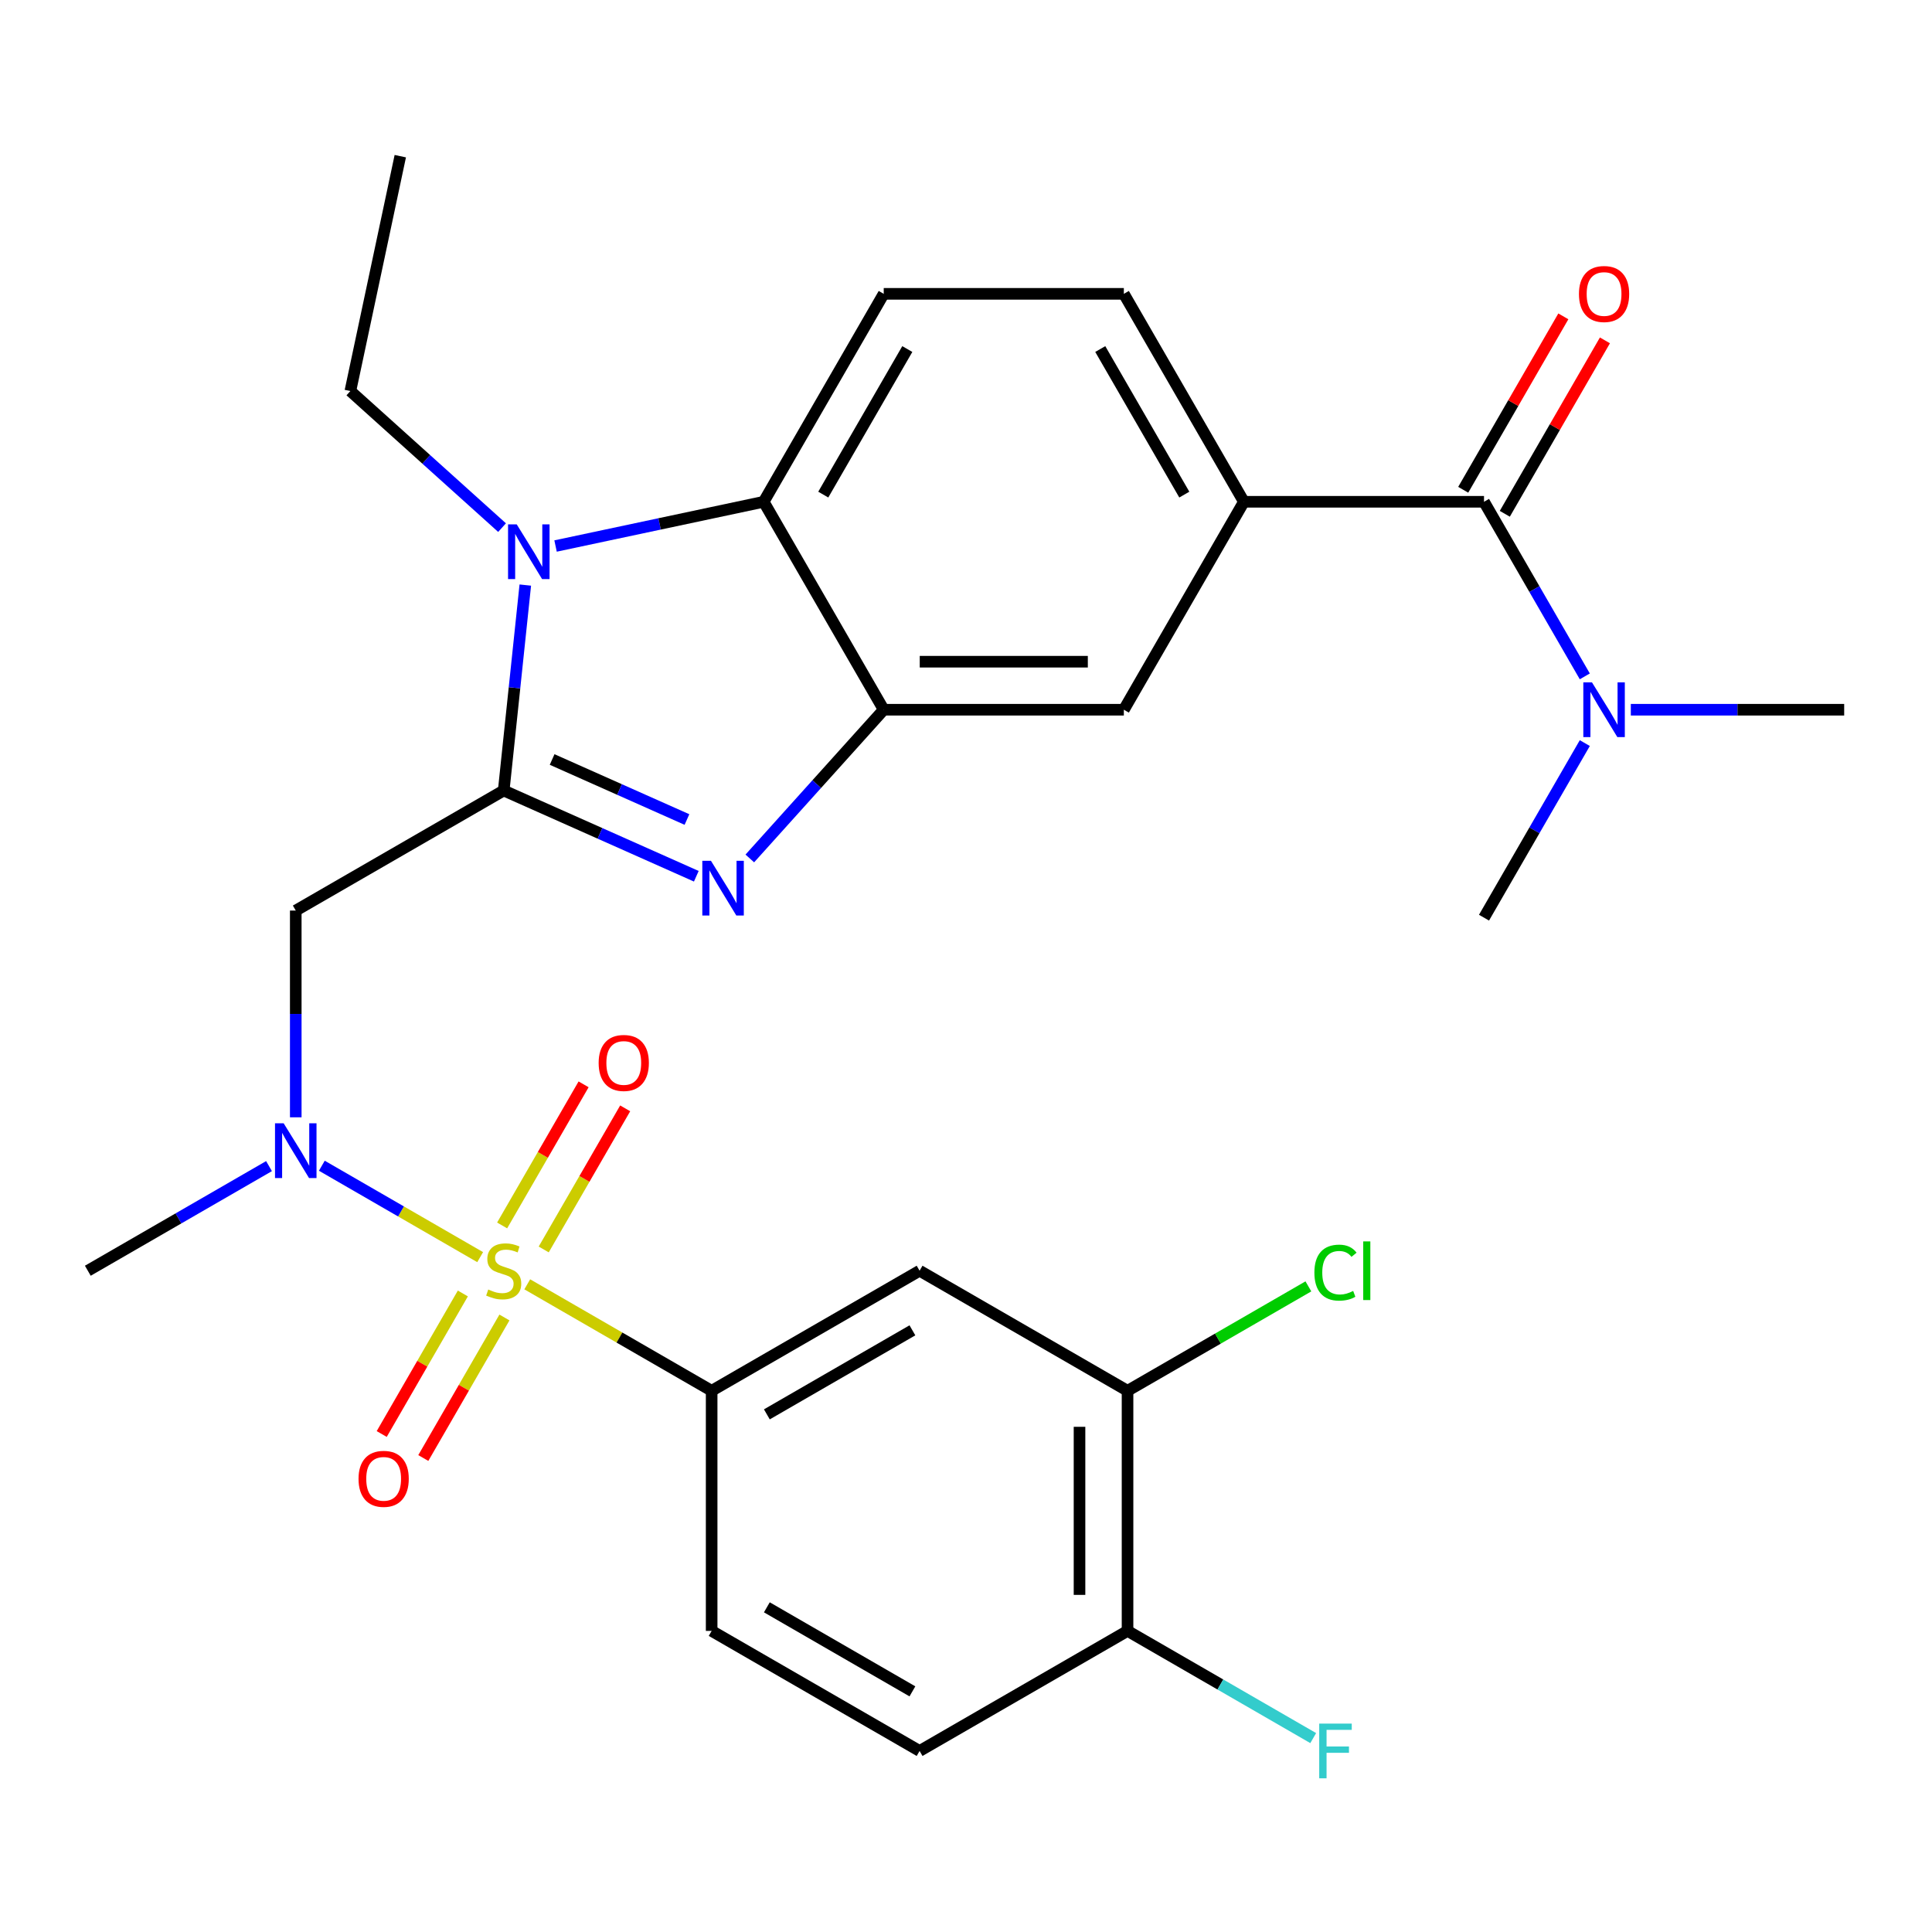<?xml version='1.0' encoding='iso-8859-1'?>
<svg version='1.1' baseProfile='full'
              xmlns='http://www.w3.org/2000/svg'
                      xmlns:rdkit='http://www.rdkit.org/xml'
                      xmlns:xlink='http://www.w3.org/1999/xlink'
                  xml:space='preserve'
width='1000px' height='1000px' viewBox='0 0 1000 1000'>
<!-- END OF HEADER -->
<rect style='opacity:1.0;fill:#FFFFFF;stroke:none' width='1000' height='1000' x='0' y='0'> </rect>
<path class='bond-5' d='M 248.531,650.692 L 207.556,627.035' style='fill:none;fill-rule:evenodd;stroke:#CCCC00;stroke-width:6px;stroke-linecap:butt;stroke-linejoin:miter;stroke-opacity:1' />
<path class='bond-5' d='M 207.556,627.035 L 166.581,603.378' style='fill:none;fill-rule:evenodd;stroke:#0000FF;stroke-width:6px;stroke-linecap:butt;stroke-linejoin:miter;stroke-opacity:1' />
<path class='bond-7' d='M 272.905,664.764 L 320.627,692.317' style='fill:none;fill-rule:evenodd;stroke:#CCCC00;stroke-width:6px;stroke-linecap:butt;stroke-linejoin:miter;stroke-opacity:1' />
<path class='bond-7' d='M 320.627,692.317 L 368.349,719.869' style='fill:none;fill-rule:evenodd;stroke:#000000;stroke-width:6px;stroke-linecap:butt;stroke-linejoin:miter;stroke-opacity:1' />
<path class='bond-13' d='M 281.427,646.715 L 302.51,610.198' style='fill:none;fill-rule:evenodd;stroke:#CCCC00;stroke-width:6px;stroke-linecap:butt;stroke-linejoin:miter;stroke-opacity:1' />
<path class='bond-13' d='M 302.51,610.198 L 323.594,573.68' style='fill:none;fill-rule:evenodd;stroke:#FF0000;stroke-width:6px;stroke-linecap:butt;stroke-linejoin:miter;stroke-opacity:1' />
<path class='bond-13' d='M 259.901,634.287 L 280.984,597.77' style='fill:none;fill-rule:evenodd;stroke:#CCCC00;stroke-width:6px;stroke-linecap:butt;stroke-linejoin:miter;stroke-opacity:1' />
<path class='bond-13' d='M 280.984,597.77 L 302.067,561.252' style='fill:none;fill-rule:evenodd;stroke:#FF0000;stroke-width:6px;stroke-linecap:butt;stroke-linejoin:miter;stroke-opacity:1' />
<path class='bond-14' d='M 239.57,669.501 L 218.572,705.869' style='fill:none;fill-rule:evenodd;stroke:#CCCC00;stroke-width:6px;stroke-linecap:butt;stroke-linejoin:miter;stroke-opacity:1' />
<path class='bond-14' d='M 218.572,705.869 L 197.575,742.238' style='fill:none;fill-rule:evenodd;stroke:#FF0000;stroke-width:6px;stroke-linecap:butt;stroke-linejoin:miter;stroke-opacity:1' />
<path class='bond-14' d='M 261.096,681.929 L 240.099,718.298' style='fill:none;fill-rule:evenodd;stroke:#CCCC00;stroke-width:6px;stroke-linecap:butt;stroke-linejoin:miter;stroke-opacity:1' />
<path class='bond-14' d='M 240.099,718.298 L 219.102,754.666' style='fill:none;fill-rule:evenodd;stroke:#FF0000;stroke-width:6px;stroke-linecap:butt;stroke-linejoin:miter;stroke-opacity:1' />
<path class='bond-0' d='M 260.718,409.164 L 153.086,471.305' style='fill:none;fill-rule:evenodd;stroke:#000000;stroke-width:6px;stroke-linecap:butt;stroke-linejoin:miter;stroke-opacity:1' />
<path class='bond-1' d='M 260.718,409.164 L 310.563,431.356' style='fill:none;fill-rule:evenodd;stroke:#000000;stroke-width:6px;stroke-linecap:butt;stroke-linejoin:miter;stroke-opacity:1' />
<path class='bond-1' d='M 310.563,431.356 L 360.408,453.549' style='fill:none;fill-rule:evenodd;stroke:#0000FF;stroke-width:6px;stroke-linecap:butt;stroke-linejoin:miter;stroke-opacity:1' />
<path class='bond-1' d='M 285.781,393.114 L 320.673,408.649' style='fill:none;fill-rule:evenodd;stroke:#000000;stroke-width:6px;stroke-linecap:butt;stroke-linejoin:miter;stroke-opacity:1' />
<path class='bond-1' d='M 320.673,408.649 L 355.565,424.183' style='fill:none;fill-rule:evenodd;stroke:#0000FF;stroke-width:6px;stroke-linecap:butt;stroke-linejoin:miter;stroke-opacity:1' />
<path class='bond-2' d='M 260.718,409.164 L 266.306,355.996' style='fill:none;fill-rule:evenodd;stroke:#000000;stroke-width:6px;stroke-linecap:butt;stroke-linejoin:miter;stroke-opacity:1' />
<path class='bond-2' d='M 266.306,355.996 L 271.894,302.829' style='fill:none;fill-rule:evenodd;stroke:#0000FF;stroke-width:6px;stroke-linecap:butt;stroke-linejoin:miter;stroke-opacity:1' />
<path class='bond-3' d='M 388.102,444.335 L 422.759,405.844' style='fill:none;fill-rule:evenodd;stroke:#0000FF;stroke-width:6px;stroke-linecap:butt;stroke-linejoin:miter;stroke-opacity:1' />
<path class='bond-3' d='M 422.759,405.844 L 457.416,367.354' style='fill:none;fill-rule:evenodd;stroke:#000000;stroke-width:6px;stroke-linecap:butt;stroke-linejoin:miter;stroke-opacity:1' />
<path class='bond-6' d='M 287.556,282.619 L 341.416,271.171' style='fill:none;fill-rule:evenodd;stroke:#0000FF;stroke-width:6px;stroke-linecap:butt;stroke-linejoin:miter;stroke-opacity:1' />
<path class='bond-6' d='M 341.416,271.171 L 395.275,259.722' style='fill:none;fill-rule:evenodd;stroke:#000000;stroke-width:6px;stroke-linecap:butt;stroke-linejoin:miter;stroke-opacity:1' />
<path class='bond-23' d='M 259.862,273.094 L 220.605,237.748' style='fill:none;fill-rule:evenodd;stroke:#0000FF;stroke-width:6px;stroke-linecap:butt;stroke-linejoin:miter;stroke-opacity:1' />
<path class='bond-23' d='M 220.605,237.748 L 181.349,202.401' style='fill:none;fill-rule:evenodd;stroke:#000000;stroke-width:6px;stroke-linecap:butt;stroke-linejoin:miter;stroke-opacity:1' />
<path class='bond-11' d='M 457.416,367.354 L 581.699,367.354' style='fill:none;fill-rule:evenodd;stroke:#000000;stroke-width:6px;stroke-linecap:butt;stroke-linejoin:miter;stroke-opacity:1' />
<path class='bond-11' d='M 476.059,342.498 L 563.056,342.498' style='fill:none;fill-rule:evenodd;stroke:#000000;stroke-width:6px;stroke-linecap:butt;stroke-linejoin:miter;stroke-opacity:1' />
<path class='bond-30' d='M 457.416,367.354 L 395.275,259.722' style='fill:none;fill-rule:evenodd;stroke:#000000;stroke-width:6px;stroke-linecap:butt;stroke-linejoin:miter;stroke-opacity:1' />
<path class='bond-4' d='M 153.086,471.305 L 153.086,524.812' style='fill:none;fill-rule:evenodd;stroke:#000000;stroke-width:6px;stroke-linecap:butt;stroke-linejoin:miter;stroke-opacity:1' />
<path class='bond-4' d='M 153.086,524.812 L 153.086,578.32' style='fill:none;fill-rule:evenodd;stroke:#0000FF;stroke-width:6px;stroke-linecap:butt;stroke-linejoin:miter;stroke-opacity:1' />
<path class='bond-25' d='M 139.239,603.582 L 92.347,630.655' style='fill:none;fill-rule:evenodd;stroke:#0000FF;stroke-width:6px;stroke-linecap:butt;stroke-linejoin:miter;stroke-opacity:1' />
<path class='bond-25' d='M 92.347,630.655 L 45.455,657.728' style='fill:none;fill-rule:evenodd;stroke:#000000;stroke-width:6px;stroke-linecap:butt;stroke-linejoin:miter;stroke-opacity:1' />
<path class='bond-15' d='M 395.275,259.722 L 457.416,152.091' style='fill:none;fill-rule:evenodd;stroke:#000000;stroke-width:6px;stroke-linecap:butt;stroke-linejoin:miter;stroke-opacity:1' />
<path class='bond-15' d='M 426.123,256.006 L 469.621,180.664' style='fill:none;fill-rule:evenodd;stroke:#000000;stroke-width:6px;stroke-linecap:butt;stroke-linejoin:miter;stroke-opacity:1' />
<path class='bond-10' d='M 368.349,719.869 L 475.981,657.728' style='fill:none;fill-rule:evenodd;stroke:#000000;stroke-width:6px;stroke-linecap:butt;stroke-linejoin:miter;stroke-opacity:1' />
<path class='bond-10' d='M 396.922,732.074 L 472.264,688.576' style='fill:none;fill-rule:evenodd;stroke:#000000;stroke-width:6px;stroke-linecap:butt;stroke-linejoin:miter;stroke-opacity:1' />
<path class='bond-20' d='M 368.349,719.869 L 368.349,844.152' style='fill:none;fill-rule:evenodd;stroke:#000000;stroke-width:6px;stroke-linecap:butt;stroke-linejoin:miter;stroke-opacity:1' />
<path class='bond-8' d='M 768.122,259.722 L 643.84,259.722' style='fill:none;fill-rule:evenodd;stroke:#000000;stroke-width:6px;stroke-linecap:butt;stroke-linejoin:miter;stroke-opacity:1' />
<path class='bond-16' d='M 768.122,259.722 L 794.208,304.905' style='fill:none;fill-rule:evenodd;stroke:#000000;stroke-width:6px;stroke-linecap:butt;stroke-linejoin:miter;stroke-opacity:1' />
<path class='bond-16' d='M 794.208,304.905 L 820.294,350.087' style='fill:none;fill-rule:evenodd;stroke:#0000FF;stroke-width:6px;stroke-linecap:butt;stroke-linejoin:miter;stroke-opacity:1' />
<path class='bond-19' d='M 778.885,265.936 L 804.798,221.054' style='fill:none;fill-rule:evenodd;stroke:#000000;stroke-width:6px;stroke-linecap:butt;stroke-linejoin:miter;stroke-opacity:1' />
<path class='bond-19' d='M 804.798,221.054 L 830.711,176.172' style='fill:none;fill-rule:evenodd;stroke:#FF0000;stroke-width:6px;stroke-linecap:butt;stroke-linejoin:miter;stroke-opacity:1' />
<path class='bond-19' d='M 757.359,253.508 L 783.272,208.626' style='fill:none;fill-rule:evenodd;stroke:#000000;stroke-width:6px;stroke-linecap:butt;stroke-linejoin:miter;stroke-opacity:1' />
<path class='bond-19' d='M 783.272,208.626 L 809.184,163.744' style='fill:none;fill-rule:evenodd;stroke:#FF0000;stroke-width:6px;stroke-linecap:butt;stroke-linejoin:miter;stroke-opacity:1' />
<path class='bond-9' d='M 643.84,259.722 L 581.699,367.354' style='fill:none;fill-rule:evenodd;stroke:#000000;stroke-width:6px;stroke-linecap:butt;stroke-linejoin:miter;stroke-opacity:1' />
<path class='bond-31' d='M 643.84,259.722 L 581.699,152.091' style='fill:none;fill-rule:evenodd;stroke:#000000;stroke-width:6px;stroke-linecap:butt;stroke-linejoin:miter;stroke-opacity:1' />
<path class='bond-31' d='M 612.992,256.006 L 569.493,180.664' style='fill:none;fill-rule:evenodd;stroke:#000000;stroke-width:6px;stroke-linecap:butt;stroke-linejoin:miter;stroke-opacity:1' />
<path class='bond-12' d='M 475.981,657.728 L 583.613,719.869' style='fill:none;fill-rule:evenodd;stroke:#000000;stroke-width:6px;stroke-linecap:butt;stroke-linejoin:miter;stroke-opacity:1' />
<path class='bond-22' d='M 583.613,719.869 L 630.415,692.848' style='fill:none;fill-rule:evenodd;stroke:#000000;stroke-width:6px;stroke-linecap:butt;stroke-linejoin:miter;stroke-opacity:1' />
<path class='bond-22' d='M 630.415,692.848 L 677.217,665.827' style='fill:none;fill-rule:evenodd;stroke:#00CC00;stroke-width:6px;stroke-linecap:butt;stroke-linejoin:miter;stroke-opacity:1' />
<path class='bond-29' d='M 583.613,719.869 L 583.613,844.152' style='fill:none;fill-rule:evenodd;stroke:#000000;stroke-width:6px;stroke-linecap:butt;stroke-linejoin:miter;stroke-opacity:1' />
<path class='bond-29' d='M 558.756,738.512 L 558.756,825.509' style='fill:none;fill-rule:evenodd;stroke:#000000;stroke-width:6px;stroke-linecap:butt;stroke-linejoin:miter;stroke-opacity:1' />
<path class='bond-18' d='M 457.416,152.091 L 581.699,152.091' style='fill:none;fill-rule:evenodd;stroke:#000000;stroke-width:6px;stroke-linecap:butt;stroke-linejoin:miter;stroke-opacity:1' />
<path class='bond-26' d='M 844.11,367.354 L 899.328,367.354' style='fill:none;fill-rule:evenodd;stroke:#0000FF;stroke-width:6px;stroke-linecap:butt;stroke-linejoin:miter;stroke-opacity:1' />
<path class='bond-26' d='M 899.328,367.354 L 954.545,367.354' style='fill:none;fill-rule:evenodd;stroke:#000000;stroke-width:6px;stroke-linecap:butt;stroke-linejoin:miter;stroke-opacity:1' />
<path class='bond-27' d='M 820.294,384.621 L 794.208,429.803' style='fill:none;fill-rule:evenodd;stroke:#0000FF;stroke-width:6px;stroke-linecap:butt;stroke-linejoin:miter;stroke-opacity:1' />
<path class='bond-27' d='M 794.208,429.803 L 768.122,474.986' style='fill:none;fill-rule:evenodd;stroke:#000000;stroke-width:6px;stroke-linecap:butt;stroke-linejoin:miter;stroke-opacity:1' />
<path class='bond-17' d='M 583.613,844.152 L 475.981,906.293' style='fill:none;fill-rule:evenodd;stroke:#000000;stroke-width:6px;stroke-linecap:butt;stroke-linejoin:miter;stroke-opacity:1' />
<path class='bond-24' d='M 583.613,844.152 L 631.665,871.895' style='fill:none;fill-rule:evenodd;stroke:#000000;stroke-width:6px;stroke-linecap:butt;stroke-linejoin:miter;stroke-opacity:1' />
<path class='bond-24' d='M 631.665,871.895 L 679.717,899.638' style='fill:none;fill-rule:evenodd;stroke:#33CCCC;stroke-width:6px;stroke-linecap:butt;stroke-linejoin:miter;stroke-opacity:1' />
<path class='bond-21' d='M 368.349,844.152 L 475.981,906.293' style='fill:none;fill-rule:evenodd;stroke:#000000;stroke-width:6px;stroke-linecap:butt;stroke-linejoin:miter;stroke-opacity:1' />
<path class='bond-21' d='M 396.922,831.946 L 472.264,875.445' style='fill:none;fill-rule:evenodd;stroke:#000000;stroke-width:6px;stroke-linecap:butt;stroke-linejoin:miter;stroke-opacity:1' />
<path class='bond-28' d='M 181.349,202.401 L 207.189,80.835' style='fill:none;fill-rule:evenodd;stroke:#000000;stroke-width:6px;stroke-linecap:butt;stroke-linejoin:miter;stroke-opacity:1' />
<path  class='atom-0' d='M 252.718 667.448
Q 253.038 667.568, 254.358 668.128
Q 255.678 668.688, 257.118 669.048
Q 258.598 669.368, 260.038 669.368
Q 262.718 669.368, 264.278 668.088
Q 265.838 666.768, 265.838 664.488
Q 265.838 662.928, 265.038 661.968
Q 264.278 661.008, 263.078 660.488
Q 261.878 659.968, 259.878 659.368
Q 257.358 658.608, 255.838 657.888
Q 254.358 657.168, 253.278 655.648
Q 252.238 654.128, 252.238 651.568
Q 252.238 648.008, 254.638 645.808
Q 257.078 643.608, 261.878 643.608
Q 265.158 643.608, 268.878 645.168
L 267.958 648.248
Q 264.558 646.848, 261.998 646.848
Q 259.238 646.848, 257.718 648.008
Q 256.198 649.128, 256.238 651.088
Q 256.238 652.608, 256.998 653.528
Q 257.798 654.448, 258.918 654.968
Q 260.078 655.488, 261.998 656.088
Q 264.558 656.888, 266.078 657.688
Q 267.598 658.488, 268.678 660.128
Q 269.798 661.728, 269.798 664.488
Q 269.798 668.408, 267.158 670.528
Q 264.558 672.608, 260.198 672.608
Q 257.678 672.608, 255.758 672.048
Q 253.878 671.528, 251.638 670.608
L 252.718 667.448
' fill='#CCCC00'/>
<path  class='atom-2' d='M 367.995 445.554
L 377.275 460.554
Q 378.195 462.034, 379.675 464.714
Q 381.155 467.394, 381.235 467.554
L 381.235 445.554
L 384.995 445.554
L 384.995 473.874
L 381.115 473.874
L 371.155 457.474
Q 369.995 455.554, 368.755 453.354
Q 367.555 451.154, 367.195 450.474
L 367.195 473.874
L 363.515 473.874
L 363.515 445.554
L 367.995 445.554
' fill='#0000FF'/>
<path  class='atom-3' d='M 267.449 271.402
L 276.729 286.402
Q 277.649 287.882, 279.129 290.562
Q 280.609 293.242, 280.689 293.402
L 280.689 271.402
L 284.449 271.402
L 284.449 299.722
L 280.569 299.722
L 270.609 283.322
Q 269.449 281.402, 268.209 279.202
Q 267.009 277.002, 266.649 276.322
L 266.649 299.722
L 262.969 299.722
L 262.969 271.402
L 267.449 271.402
' fill='#0000FF'/>
<path  class='atom-6' d='M 146.826 581.427
L 156.106 596.427
Q 157.026 597.907, 158.506 600.587
Q 159.986 603.267, 160.066 603.427
L 160.066 581.427
L 163.826 581.427
L 163.826 609.747
L 159.946 609.747
L 149.986 593.347
Q 148.826 591.427, 147.586 589.227
Q 146.386 587.027, 146.026 586.347
L 146.026 609.747
L 142.346 609.747
L 142.346 581.427
L 146.826 581.427
' fill='#0000FF'/>
<path  class='atom-14' d='M 309.859 550.176
Q 309.859 543.376, 313.219 539.576
Q 316.579 535.776, 322.859 535.776
Q 329.139 535.776, 332.499 539.576
Q 335.859 543.376, 335.859 550.176
Q 335.859 557.056, 332.459 560.976
Q 329.059 564.856, 322.859 564.856
Q 316.619 564.856, 313.219 560.976
Q 309.859 557.096, 309.859 550.176
M 322.859 561.656
Q 327.179 561.656, 329.499 558.776
Q 331.859 555.856, 331.859 550.176
Q 331.859 544.616, 329.499 541.816
Q 327.179 538.976, 322.859 538.976
Q 318.539 538.976, 316.179 541.776
Q 313.859 544.576, 313.859 550.176
Q 313.859 555.896, 316.179 558.776
Q 318.539 561.656, 322.859 561.656
' fill='#FF0000'/>
<path  class='atom-15' d='M 185.577 765.44
Q 185.577 758.64, 188.937 754.84
Q 192.297 751.04, 198.577 751.04
Q 204.857 751.04, 208.217 754.84
Q 211.577 758.64, 211.577 765.44
Q 211.577 772.32, 208.177 776.24
Q 204.777 780.12, 198.577 780.12
Q 192.337 780.12, 188.937 776.24
Q 185.577 772.36, 185.577 765.44
M 198.577 776.92
Q 202.897 776.92, 205.217 774.04
Q 207.577 771.12, 207.577 765.44
Q 207.577 759.88, 205.217 757.08
Q 202.897 754.24, 198.577 754.24
Q 194.257 754.24, 191.897 757.04
Q 189.577 759.84, 189.577 765.44
Q 189.577 771.16, 191.897 774.04
Q 194.257 776.92, 198.577 776.92
' fill='#FF0000'/>
<path  class='atom-17' d='M 824.003 353.194
L 833.283 368.194
Q 834.203 369.674, 835.683 372.354
Q 837.163 375.034, 837.243 375.194
L 837.243 353.194
L 841.003 353.194
L 841.003 381.514
L 837.123 381.514
L 827.163 365.114
Q 826.003 363.194, 824.763 360.994
Q 823.563 358.794, 823.203 358.114
L 823.203 381.514
L 819.523 381.514
L 819.523 353.194
L 824.003 353.194
' fill='#0000FF'/>
<path  class='atom-20' d='M 817.263 152.171
Q 817.263 145.371, 820.623 141.571
Q 823.983 137.771, 830.263 137.771
Q 836.543 137.771, 839.903 141.571
Q 843.263 145.371, 843.263 152.171
Q 843.263 159.051, 839.863 162.971
Q 836.463 166.851, 830.263 166.851
Q 824.023 166.851, 820.623 162.971
Q 817.263 159.091, 817.263 152.171
M 830.263 163.651
Q 834.583 163.651, 836.903 160.771
Q 839.263 157.851, 839.263 152.171
Q 839.263 146.611, 836.903 143.811
Q 834.583 140.971, 830.263 140.971
Q 825.943 140.971, 823.583 143.771
Q 821.263 146.571, 821.263 152.171
Q 821.263 157.891, 823.583 160.771
Q 825.943 163.651, 830.263 163.651
' fill='#FF0000'/>
<path  class='atom-23' d='M 680.324 658.708
Q 680.324 651.668, 683.604 647.988
Q 686.924 644.268, 693.204 644.268
Q 699.044 644.268, 702.164 648.388
L 699.524 650.548
Q 697.244 647.548, 693.204 647.548
Q 688.924 647.548, 686.644 650.428
Q 684.404 653.268, 684.404 658.708
Q 684.404 664.308, 686.724 667.188
Q 689.084 670.068, 693.644 670.068
Q 696.764 670.068, 700.404 668.188
L 701.524 671.188
Q 700.044 672.148, 697.804 672.708
Q 695.564 673.268, 693.084 673.268
Q 686.924 673.268, 683.604 669.508
Q 680.324 665.748, 680.324 658.708
' fill='#00CC00'/>
<path  class='atom-23' d='M 705.604 642.548
L 709.284 642.548
L 709.284 672.908
L 705.604 672.908
L 705.604 642.548
' fill='#00CC00'/>
<path  class='atom-25' d='M 682.824 892.133
L 699.664 892.133
L 699.664 895.373
L 686.624 895.373
L 686.624 903.973
L 698.224 903.973
L 698.224 907.253
L 686.624 907.253
L 686.624 920.453
L 682.824 920.453
L 682.824 892.133
' fill='#33CCCC'/>
</svg>
